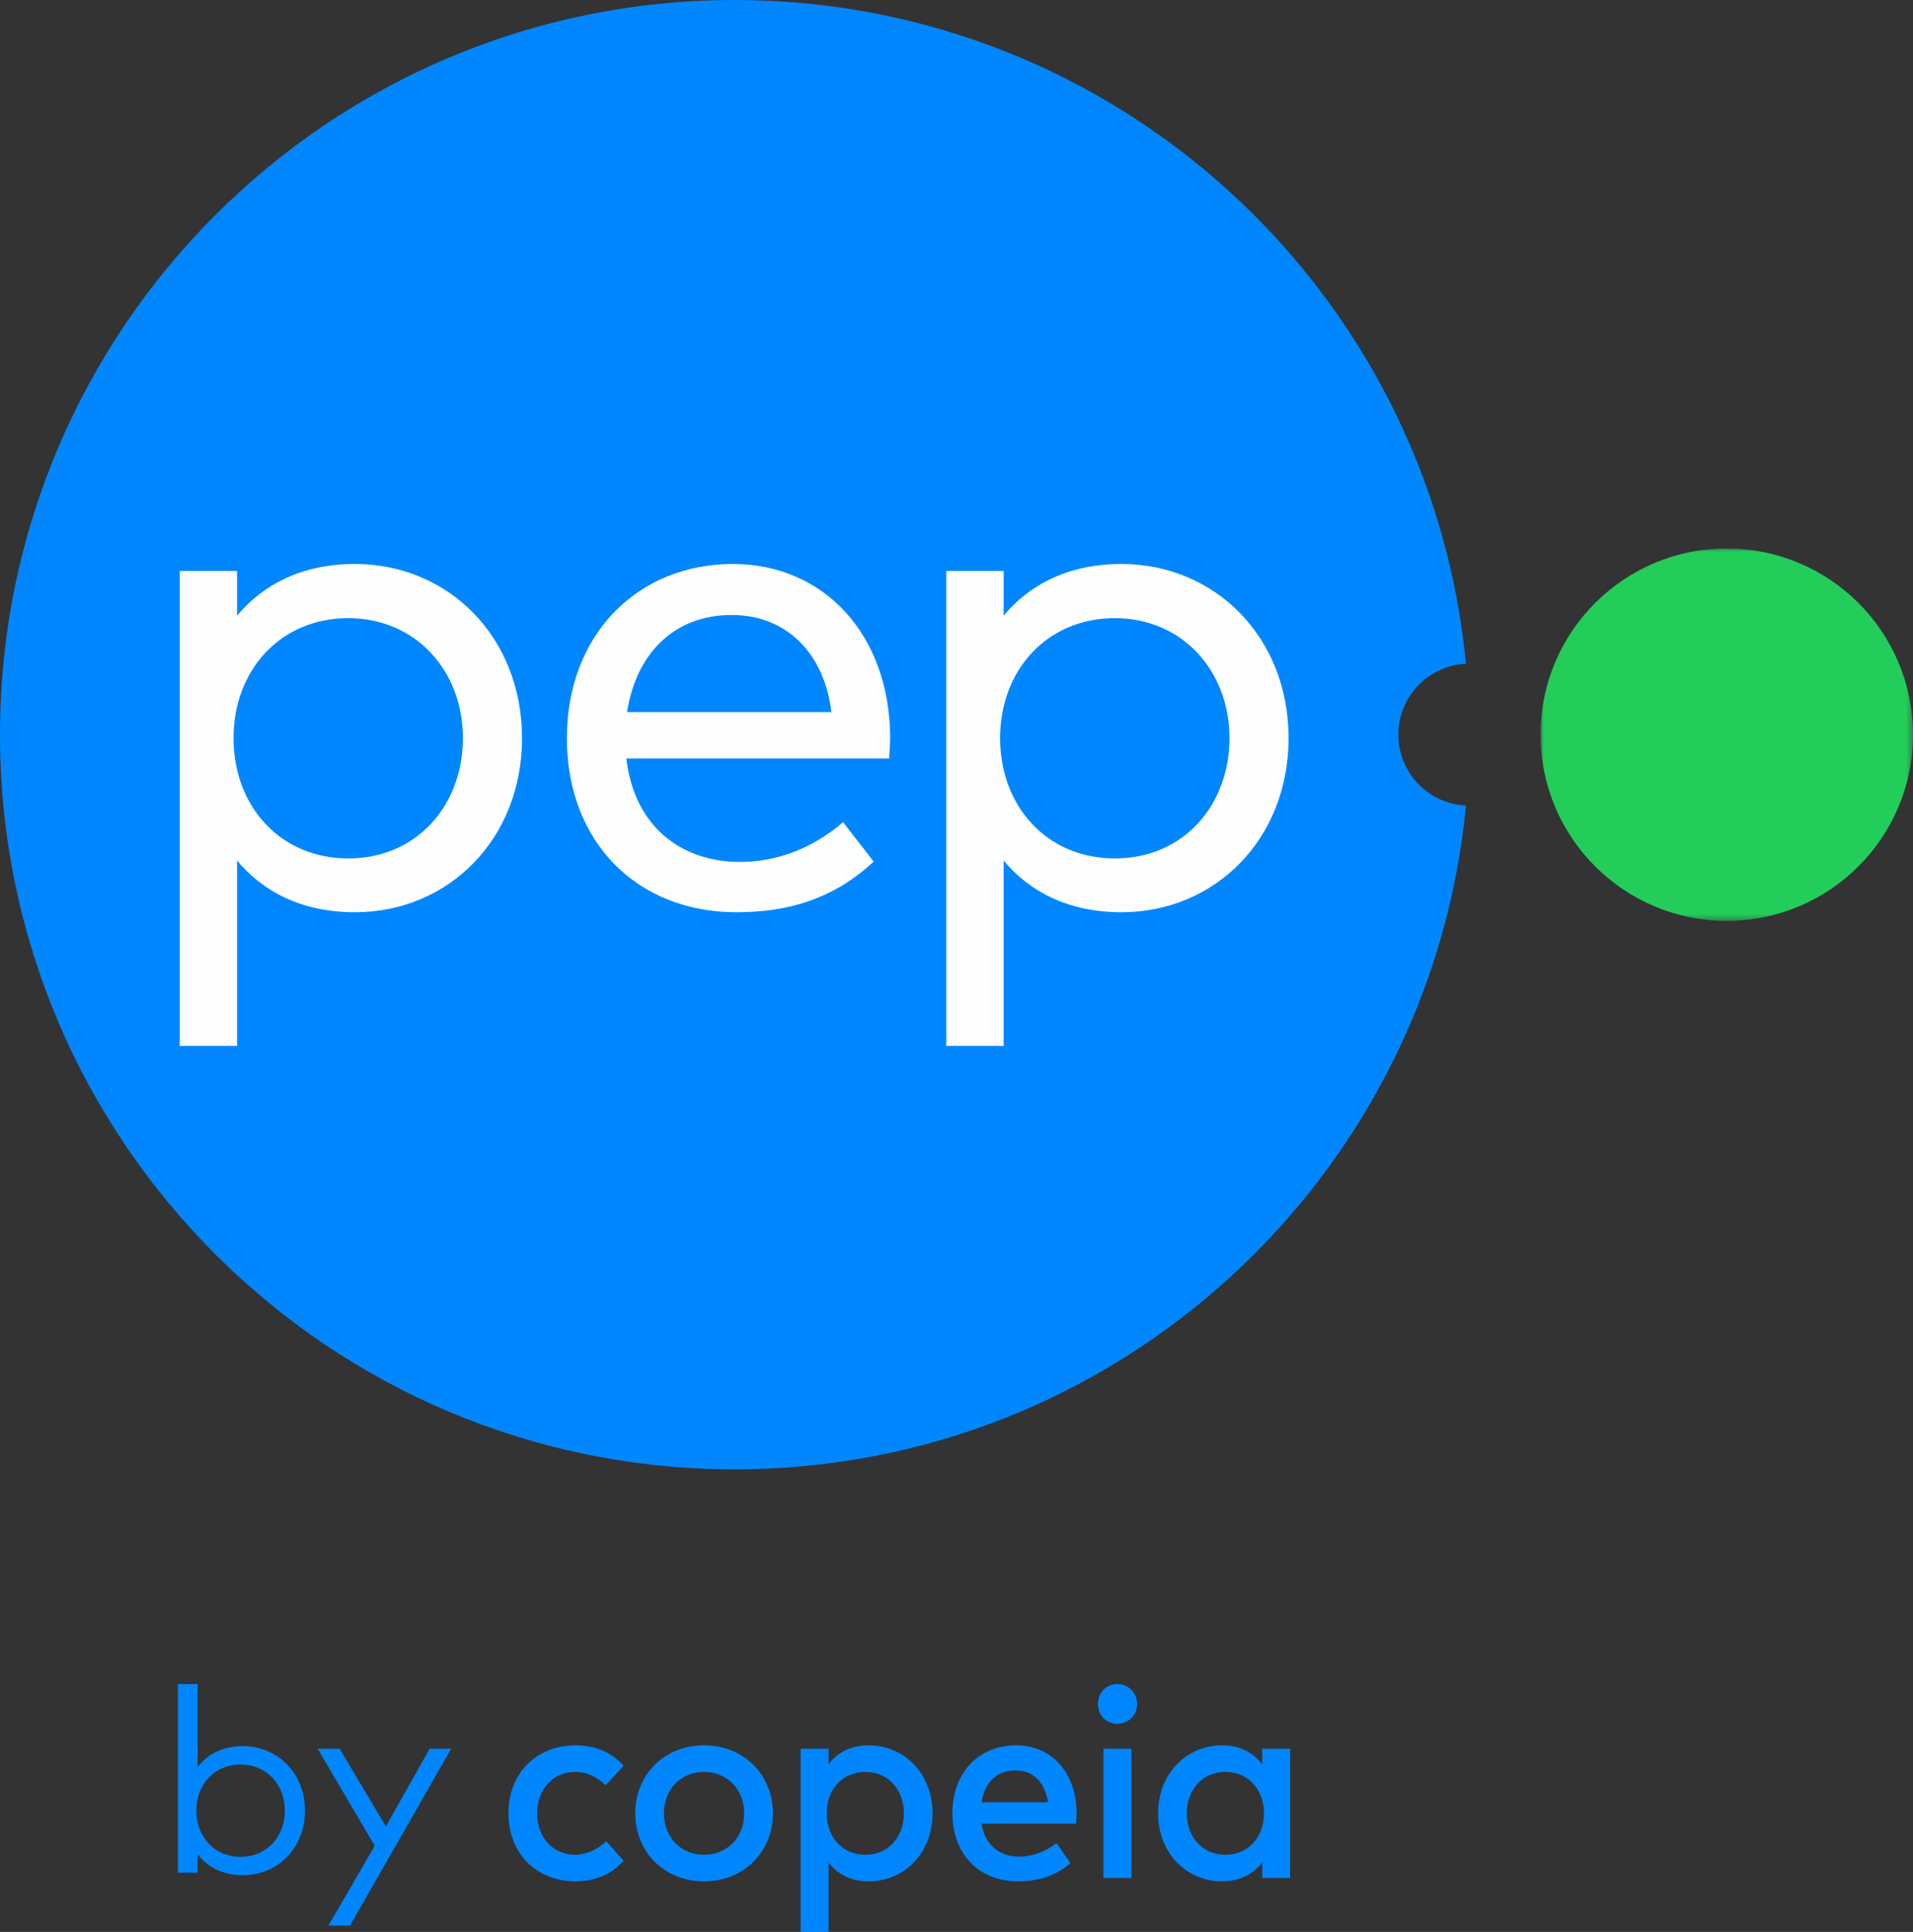 <?xml version="1.0" encoding="UTF-8"?>
<svg width="301px" height="304px" viewBox="0 0 301 304" version="1.1" xmlns="http://www.w3.org/2000/svg" xmlns:xlink="http://www.w3.org/1999/xlink">
    <rect x="0" y="0" width="301" height="304" fill="#333333" stroke="none"/>
    <title>PEP Logo 1</title>
    <defs>
        <polygon id="path-1" points="0 0 58.602 0 58.602 58.602 0 58.602"></polygon>
    </defs>
    <g id="Stage-2-/-Q1-2024" stroke="none" stroke-width="1" fill="none" fill-rule="evenodd">
        <g id="Copeia-PEP-Logos" transform="translate(-116, -143)">
            <g id="PEP-Logo-1" transform="translate(116, 143)">
                <path d="M230.664,104.445 C225.048,45.836 175.686,0 115.605,0 C51.758,0 0,51.758 0,115.605 C0,179.452 51.758,231.21 115.605,231.21 C175.686,231.21 225.048,185.374 230.664,126.765 C224.741,126.478 220.023,121.599 220.023,115.605 C220.023,109.611 224.741,104.732 230.664,104.445" id="Fill-1" fill="#0087FF"></path>
                <g id="Group-5" transform="translate(242.398, 86.304)">
                    <mask id="mask-2" fill="white">
                        <use xlink:href="#path-1"></use>
                    </mask>
                    <g id="Clip-4"></g>
                    <path d="M29.301,58.602 C45.483,58.602 58.602,45.484 58.602,29.301 C58.602,13.119 45.483,0 29.301,0 C13.119,0 0,13.119 0,29.301 C0,45.484 13.119,58.602 29.301,58.602" id="Fill-3" fill="#23CD5A" mask="url(#mask-2)"></path>
                </g>
                <path d="M55.844,88.747 C47.541,88.747 41.398,91.957 37.301,96.884 L37.301,89.854 L28.279,89.854 L28.279,164.58 L37.301,164.58 L37.301,135.409 C41.398,140.336 47.541,143.546 55.844,143.546 C70.569,143.546 82.138,132.033 82.138,116.147 C82.138,100.26 70.569,88.747 55.844,88.747 M54.792,97.271 C65.531,97.271 72.838,105.685 72.838,116.147 C72.838,126.608 65.698,135.077 54.792,135.077 C44.166,135.077 36.748,126.94 36.748,116.147 C36.748,105.408 44.166,97.271 54.792,97.271 M115.322,88.747 C100.21,88.747 89.195,99.984 89.195,116.147 C89.195,132.531 100.266,143.546 115.874,143.546 C123.624,143.546 130.93,141.664 137.463,135.575 L132.647,129.376 C128.162,133.251 122.573,135.631 116.428,135.631 C107.406,135.631 99.823,130.262 98.549,119.357 L139.898,119.357 C139.953,118.361 140.064,117.143 140.064,115.981 C139.953,99.873 129.657,88.747 115.322,88.747 M115.156,96.773 C123.68,96.773 129.713,102.751 130.82,112.051 L98.659,112.051 C100.043,103.083 105.856,96.773 115.156,96.773 M176.459,88.747 C168.156,88.747 162.012,91.957 157.917,96.884 L157.917,89.854 L148.893,89.854 L148.893,164.58 L157.917,164.58 L157.917,135.409 C162.012,140.336 168.156,143.546 176.459,143.546 C191.184,143.546 202.751,132.033 202.751,116.147 C202.751,100.26 191.184,88.747 176.459,88.747 M175.407,97.271 C186.147,97.271 193.452,105.685 193.452,116.147 C193.452,126.608 186.312,135.077 175.407,135.077 C164.78,135.077 157.363,126.94 157.363,116.147 C157.363,105.408 164.78,97.271 175.407,97.271" id="Fill-6" fill="#FEFEFE"></path>
                <g id="Group" transform="translate(28, 265)" fill="#0087FF">
                    <path d="M10.22,9.768 C6.999,9.768 4.646,11.066 3.097,13.044 L3.097,0 L0,0 L0,29.675 L3.097,29.675 L3.097,26.79 C4.646,28.768 6.999,30.066 10.22,30.066 C15.713,30.066 19.987,25.78 19.987,19.907 C19.987,14.054 15.713,9.768 10.22,9.768 L10.22,9.768 Z M9.849,12.653 C13.999,12.653 16.828,15.888 16.828,19.907 C16.828,23.946 14.04,27.181 9.849,27.181 C5.761,27.181 2.891,24.049 2.891,19.907 C2.891,15.785 5.761,12.653 9.849,12.653 L9.849,12.653 Z M43,10.159 L39.614,10.159 L32.718,22.4 L25.429,10.159 L21.981,10.159 L30.963,25.45 L23.674,38 L27.081,38 L43,10.159 Z" id="Fill-8"></path>
                    <path d="M62.589,9.639 C56.181,9.639 52,14.246 52,20.339 C52,26.432 56.181,31.039 62.589,31.039 C65.593,31.039 68.282,29.935 70.11,27.791 L67.4,24.733 C66.118,25.944 64.395,26.857 62.463,26.857 C59.08,26.857 56.517,24.182 56.517,20.339 C56.517,16.496 59.08,13.822 62.463,13.822 C64.395,13.822 65.887,14.586 67.294,15.922 L70.11,12.888 C68.324,10.743 65.593,9.639 62.589,9.639 L62.589,9.639 Z M82.774,9.639 C76.556,9.639 71.954,14.246 71.954,20.339 C71.954,26.432 76.556,31.039 82.774,31.039 C88.993,31.039 93.615,26.432 93.615,20.339 C93.615,14.246 88.993,9.639 82.774,9.639 L82.774,9.639 Z M82.774,13.822 C86.366,13.822 89.097,16.496 89.097,20.339 C89.097,24.182 86.366,26.857 82.774,26.857 C79.181,26.857 76.471,24.182 76.471,20.339 C76.471,16.496 79.181,13.822 82.774,13.822 L82.774,13.822 Z M108.674,9.639 C105.817,9.639 103.758,10.806 102.371,12.589 L102.371,10.169 L97.98,10.169 L97.98,39 L102.371,39 L102.371,28.088 C103.758,29.871 105.817,31.039 108.674,31.039 C114.304,31.039 118.737,26.559 118.737,20.339 C118.737,14.119 114.304,9.639 108.674,9.639 L108.674,9.639 Z M108.149,13.822 C111.93,13.822 114.221,16.772 114.221,20.339 C114.221,23.905 111.93,26.857 108.149,26.857 C104.514,26.857 102.077,24.055 102.077,20.339 C102.077,16.623 104.514,13.822 108.149,13.822 L108.149,13.822 Z M131.877,9.639 C125.951,9.639 121.854,13.97 121.854,20.339 C121.854,26.792 126.12,31.039 132.149,31.039 C135.196,31.039 137.969,30.295 140.427,28.173 L138.243,25.01 C136.583,26.347 134.44,27.154 132.423,27.154 C129.566,27.154 127.024,25.625 126.435,21.974 L141.31,21.974 C141.351,21.464 141.393,20.89 141.393,20.318 C141.373,13.97 137.507,9.639 131.877,9.639 L131.877,9.639 Z M131.792,13.588 C134.586,13.588 136.414,15.434 136.897,18.598 L126.456,18.598 C126.918,15.625 128.662,13.588 131.792,13.588 L131.792,13.588 Z M145.625,30.508 L150.037,30.508 L150.037,10.169 L145.625,10.169 L145.625,30.508 Z M147.81,0 C146.067,0 144.743,1.38 144.743,3.142 C144.743,4.904 146.067,6.242 147.81,6.242 C149.554,6.242 150.92,4.904 150.92,3.142 C150.92,1.38 149.554,0 147.81,0 L147.81,0 Z M175,10.169 L170.609,10.169 L170.609,12.632 C169.222,10.827 167.142,9.639 164.285,9.639 C158.655,9.639 154.222,14.119 154.222,20.339 C154.222,26.559 158.655,31.039 164.285,31.039 C167.142,31.039 169.222,29.871 170.609,28.066 L170.609,30.508 L175,30.508 L175,10.169 Z M164.811,13.822 C168.445,13.822 170.882,16.623 170.882,20.339 C170.882,24.055 168.445,26.857 164.811,26.857 C161.029,26.857 158.739,23.905 158.739,20.339 C158.739,16.772 161.029,13.822 164.811,13.822 L164.811,13.822 Z" id="Fill-10"></path>
                </g>
            </g>
        </g>
    </g>
</svg>